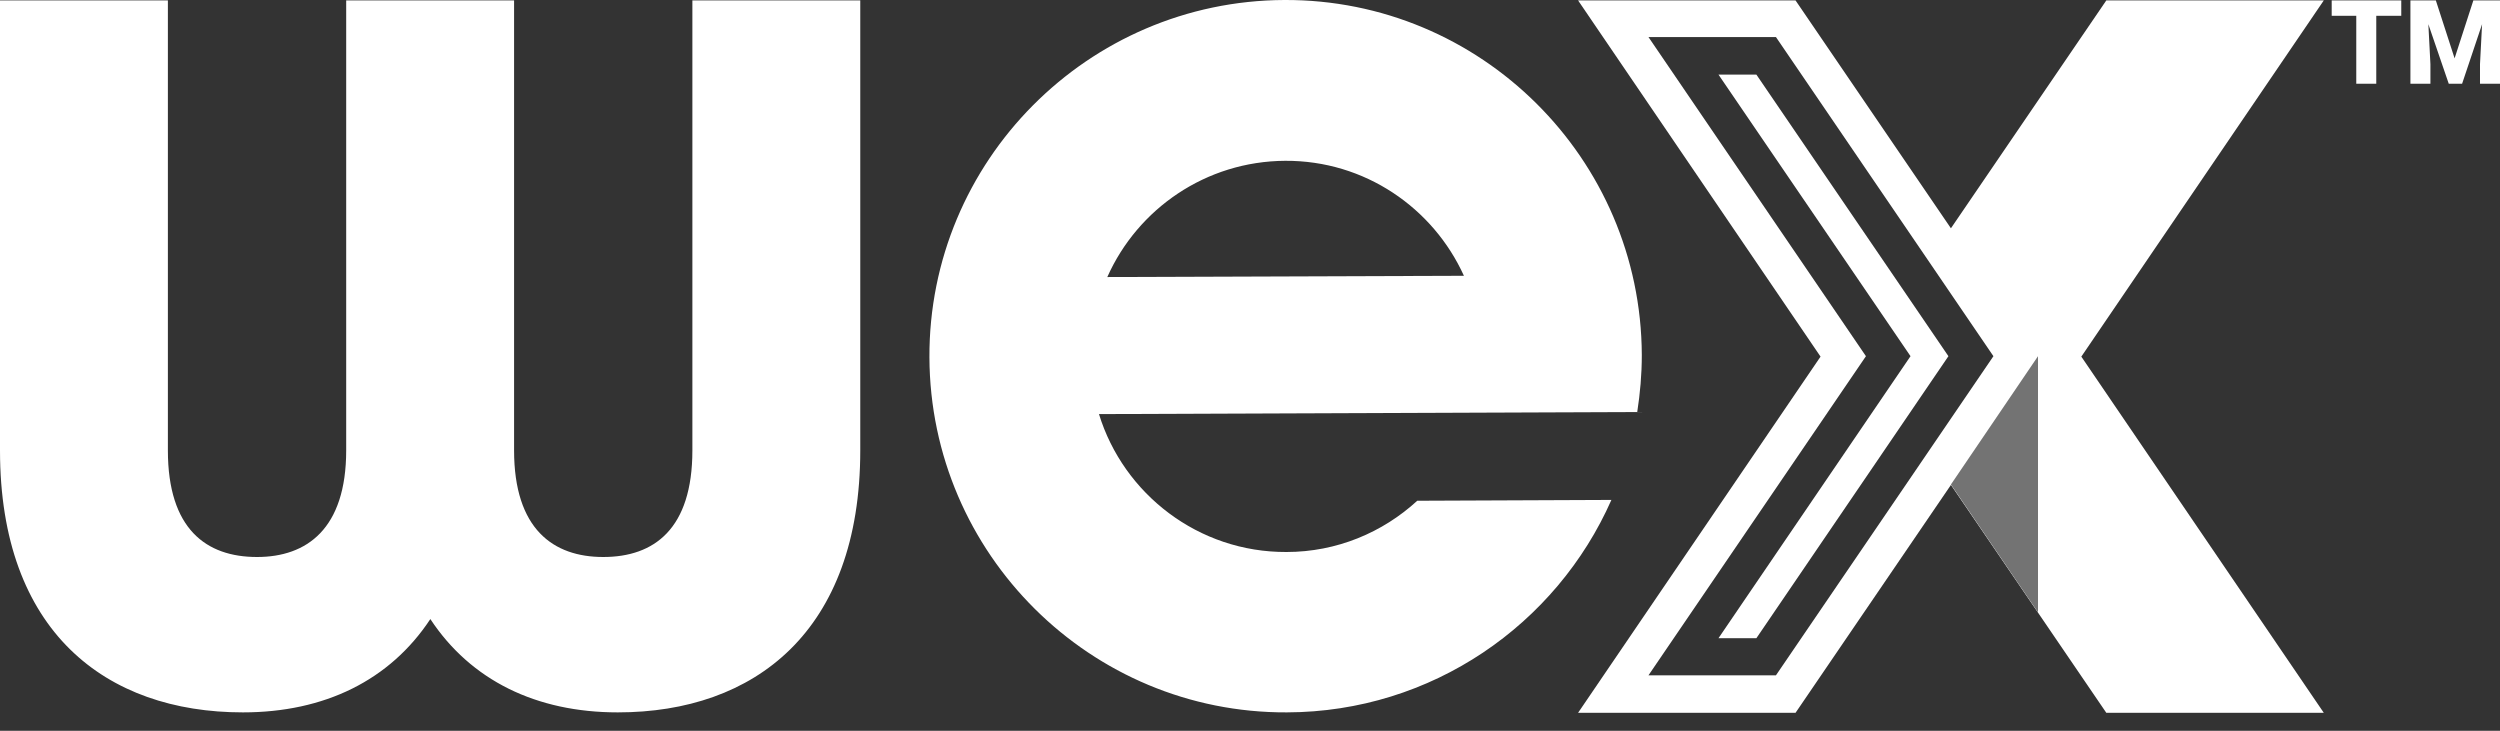 <svg width="130" height="38" viewBox="0 0 130 38" fill="none" xmlns="http://www.w3.org/2000/svg">
<rect x="0" y="0" width="130" height="38" fill="#333333" stroke="none"/>
<path d="M92.35 35.116H85.721L97.029 18.522L85.721 1.928H92.35L103.658 18.522L92.35 35.116ZM120.837 0.022H109.528L101.448 11.871L93.368 0.022H82.06L94.668 18.544L82.06 37.066H93.368L101.448 25.216L109.528 37.066H120.837L108.229 18.544L120.837 0.022Z" fill="white"/>
<path d="M91.331 3.878H89.36L99.347 18.522L89.36 33.188H91.331L101.318 18.522L91.331 3.878Z" fill="white"/>
<path d="M105.976 18.522V31.845L101.448 25.194L105.976 18.522Z" fill="#737373"/>
<path d="M0 23.418V0.022H8.73V23.418C8.73 27.512 10.723 28.964 13.366 28.964C15.944 28.964 18.002 27.512 18.002 23.418V0.022H26.732V23.418C26.732 27.512 28.768 28.964 31.368 28.964C34.011 28.964 36.004 27.512 36.004 23.418V0.022H44.734V23.418C44.734 32.841 39.232 37.044 32.126 37.044C27.88 37.044 24.479 35.376 22.378 32.191C20.277 35.376 16.875 37.044 12.63 37.044C5.502 37.044 0 32.841 0 23.418ZM66.831 8.362C62.715 8.384 59.162 10.853 57.58 14.406L76.124 14.341C74.521 10.81 70.968 8.34 66.831 8.362ZM57.147 21.533C58.425 25.693 62.325 28.725 66.895 28.704C69.517 28.704 71.9 27.686 73.698 26.039L83.793 25.996C80.933 32.473 74.456 37.022 66.917 37.044C56.714 37.087 48.374 28.812 48.33 18.587C48.287 8.384 56.562 0.043 66.787 0C76.99 -0.043 85.331 8.232 85.374 18.457C85.374 19.475 85.287 20.45 85.136 21.425L57.147 21.533ZM124.866 0.022H121.248V0.823H122.526V4.354H123.566V0.823H124.866V0.022ZM126.664 0.022L127.639 3.033L128.614 0.022H130V4.354H128.96V3.336L129.068 1.257L128.029 4.354H127.335L126.274 1.257L126.382 3.336V4.354H125.342V0.022H126.664Z" fill="white"/>
</svg>
